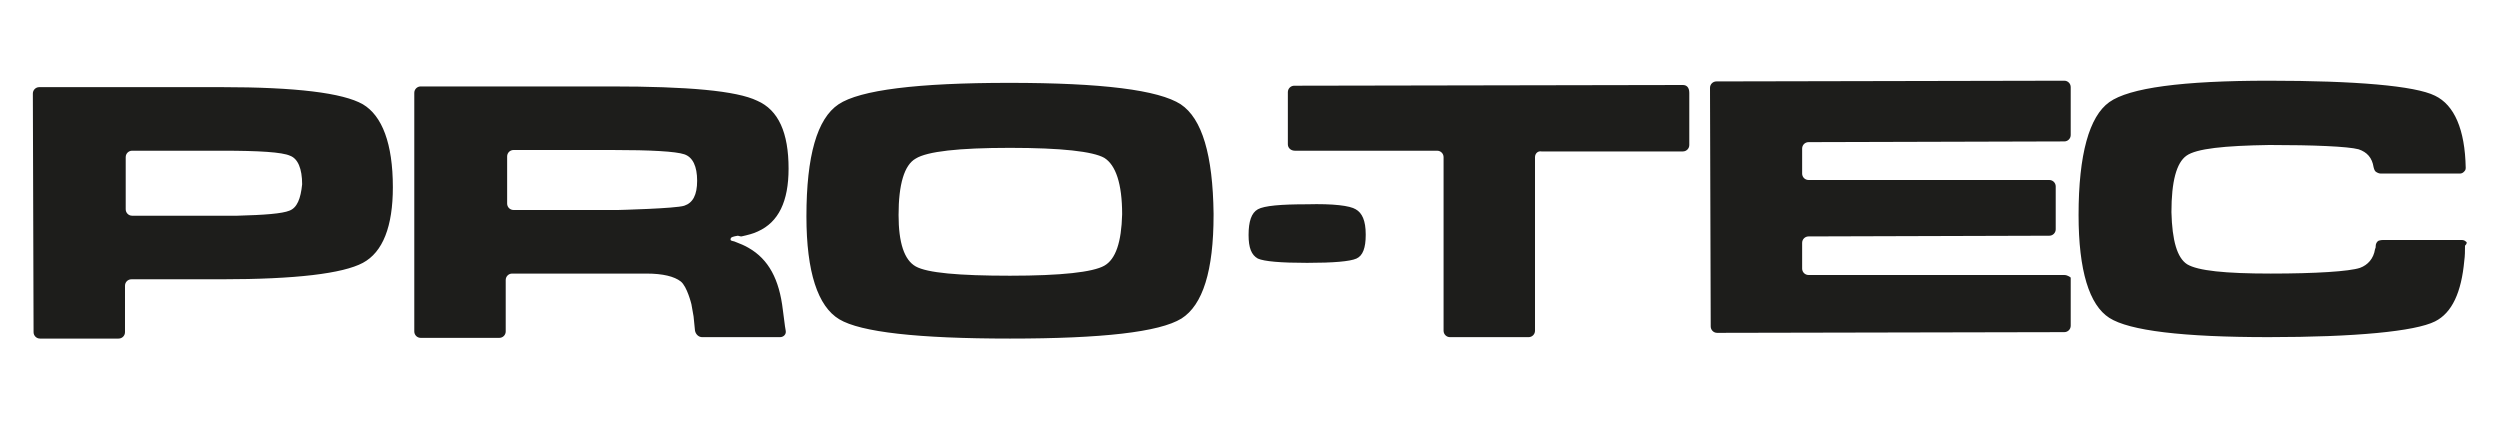 <?xml version="1.0" encoding="utf-8"?>
<!-- Generator: Adobe Illustrator 22.0.1, SVG Export Plug-In . SVG Version: 6.00 Build 0)  -->
<svg version="1.1" id="Livello_1" xmlns="http://www.w3.org/2000/svg" xmlns:xlink="http://www.w3.org/1999/xlink" x="0px" y="0px"
	 viewBox="0 0 350 58.9" style="enable-background:new 0 0 350 58.9;" xml:space="preserve">
<style type="text/css">
	.st0{fill:#1D1D1B;}
</style>
<path class="st0" d="M165.3,14.6c-3.1-2-11-3-24-3c-12.9,0-20.9,1-23.9,3c-3,2-4.5,7.2-4.5,15.7c0,7.8,1.6,12.6,4.6,14.4
	c3,1.8,11,2.7,23.9,2.7c12.9,0,20.9-0.9,24-2.8c3-1.9,4.5-6.7,4.5-14.5v-0.2C169.8,21.7,168.3,16.6,165.3,14.6 M154.6,37.2
	c-1.6,0.9-6,1.4-13.2,1.4c-7.2,0-11.6-0.4-13.2-1.3c-1.6-0.9-2.4-3.3-2.4-7.2c0-4.3,0.8-7,2.4-7.9c1.6-1,6-1.5,13.2-1.5
	c7.2,0,11.6,0.5,13.2,1.4c1.6,1,2.5,3.6,2.5,7.9C157,33.9,156.2,36.3,154.6,37.2 M183,28.6c-3.7,0-6,0.2-6.9,0.7
	c-0.9,0.5-1.3,1.7-1.3,3.6c0,1.8,0.4,2.8,1.3,3.3c0.9,0.4,3.2,0.6,6.9,0.6c3.7,0,6-0.2,6.9-0.6c0.9-0.4,1.3-1.5,1.3-3.3l0-0.1
	c0-1.9-0.5-3-1.4-3.5C189,28.8,186.7,28.5,183,28.6 M345.2,33.8c-0.2-0.2-0.5-0.2-0.5-0.2l-11.1,0c0,0-0.3,0-0.6,0.1
	c-0.2,0.1-0.4,0.4-0.4,0.7c0,0.2,0,0.3-0.1,0.5c-0.2,1.3-1,2.2-2.1,2.6c-1.5,0.5-6.2,0.8-12.5,0.8c-6.4,0-10.2-0.4-11.7-1.3
	c-1.4-0.9-2.1-3.3-2.2-7.3c0-4.3,0.7-6.9,2.1-7.9c1.4-1,5.3-1.4,11.6-1.5c6.2,0,11,0.2,12.5,0.6c1.2,0.4,1.9,1.2,2.1,2.5
	c0.1,0.4,0.2,0.6,0.4,0.7c0.3,0.2,0.6,0.2,0.6,0.2l11.1,0c0,0,0.3,0,0.5-0.2c0.2-0.2,0.3-0.3,0.3-0.6c-0.1-5.4-1.6-8.8-4.3-10.1
	c-2.8-1.4-11.2-2.1-23.3-2.1c-12.1,0-19.5,1-22.3,3c-2.8,2-4.3,7.3-4.3,15.8c0,7.8,1.5,12.6,4.3,14.4c2.8,1.8,10.3,2.7,22.3,2.7
	c12.1,0,20.5-0.8,23.3-2.2c2.4-1.2,3.7-4.1,4.1-8.5c0.1-0.7,0.1-1.4,0.1-2.1C345.4,34.1,345.4,33.9,345.2,33.8 M289,38.5l-35.8,0
	c-0.5,0-0.9-0.4-0.9-0.9v-3.6c0-0.5,0.4-0.9,0.9-0.9l33.7-0.1c0.5,0,0.9-0.4,0.9-0.9v-6c0-0.5-0.4-0.9-0.9-0.9l-33.7,0
	c-0.5,0-0.9-0.4-0.9-0.9l0-3.5c0-0.5,0.4-0.9,0.9-0.9l35.8-0.1c0.5,0,0.9-0.4,0.9-0.9l0-6.7c0-0.5-0.4-0.9-0.9-0.9l-48.7,0.1
	c-0.5,0-0.9,0.4-0.9,0.9l0.1,33.4c0,0.5,0.4,0.9,0.9,0.9l48.6-0.1c0.5,0,0.9-0.4,0.9-0.9l0-6.7C290,38.9,289.5,38.5,289,38.5
	 M235.6,11.9l-54.4,0.1c-0.5,0-0.9,0.4-0.9,0.9l0,7.3c0,0.5,0.4,0.9,1,0.9l19.9,0c0.5,0,0.9,0.4,0.9,0.9l0,24.3
	c0,0.5,0.4,0.9,0.9,0.9l11,0c0.5,0,0.9-0.4,0.9-0.9l0-24.3c0-0.5,0.4-0.9,0.9-0.8l19.8,0c0.5,0,0.9-0.4,0.9-0.9l0-7.3
	C236.5,12.2,236.1,11.9,235.6,11.9 M50.8,14.6c-2.8-1.6-9.4-2.4-19.8-2.4l-25.5,0c-0.5,0-0.9,0.4-0.9,0.9l0.1,33.4
	c0,0.5,0.4,0.9,0.9,0.9l11,0c0.5,0,0.9-0.4,0.9-0.9V40c0-0.5,0.4-0.9,0.9-0.9l12.6,0c10.4,0,17-0.8,19.8-2.3
	c2.8-1.5,4.2-5.1,4.2-10.6C55,20.1,53.5,16.2,50.8,14.6 M40.5,29.5c-1,0.4-3.4,0.6-7.3,0.7c-0.7,0-1.2,0-1.2,0c-0.1,0-0.1,0-0.1,0
	c-0.5,0-1.3,0-1.7,0l-11.7,0c-0.5,0-0.9-0.4-0.9-0.9l0-7.3c0-0.5,0.4-0.9,0.9-0.9l12.6,0c5.2,0,8.4,0.2,9.5,0.7
	c1.1,0.4,1.7,1.8,1.7,4C42.1,27.8,41.6,29.1,40.5,29.5 M103.8,33.1c0.9-0.2,1.7-0.4,2.3-0.7c2.9-1.3,4.3-4.2,4.3-8.8
	c0-5-1.4-8.2-4.4-9.5c-2.9-1.4-9.7-2-20.5-2l-26.6,0c-0.5,0-0.9,0.4-0.9,0.9l0,33.4c0,0.5,0.4,0.9,0.9,0.9l11,0
	c0.5,0,0.9-0.4,0.9-0.9l0-7.2c0-0.5,0.4-0.9,0.9-0.9l18.8,0c2.3,0,3.9,0.4,4.8,1.1c0.9,0.7,1.5,3.2,1.5,3.2c0.1,0.5,0.2,1.2,0.3,1.7
	l0.2,2c0.1,0.5,0.5,0.9,1,0.9l10.9,0c0.5,0,0.9-0.4,0.8-0.9l-0.1-0.6l-0.3-2.3c-0.5-4.3-2-7.1-4.8-8.7c-0.5-0.3-1.2-0.6-2-0.9
	c0,0,0,0,0,0c-0.4-0.1-0.6-0.1-0.5-0.4c0-0.2,0.4-0.3,1-0.4C103.7,33.1,103.7,33.1,103.8,33.1 M95.8,28.8c-1.2,0.4-9.3,0.6-9.3,0.6
	c-0.5,0-1.3,0-1.8,0l-12.8,0c-0.5,0-0.9-0.4-0.9-0.9l0-6.6c0-0.5,0.4-0.9,0.9-0.9h13.7c5.6,0,9,0.2,10.2,0.6
	c1.2,0.4,1.8,1.7,1.8,3.7C97.6,27.3,97,28.4,95.8,28.8"/>
</svg>
